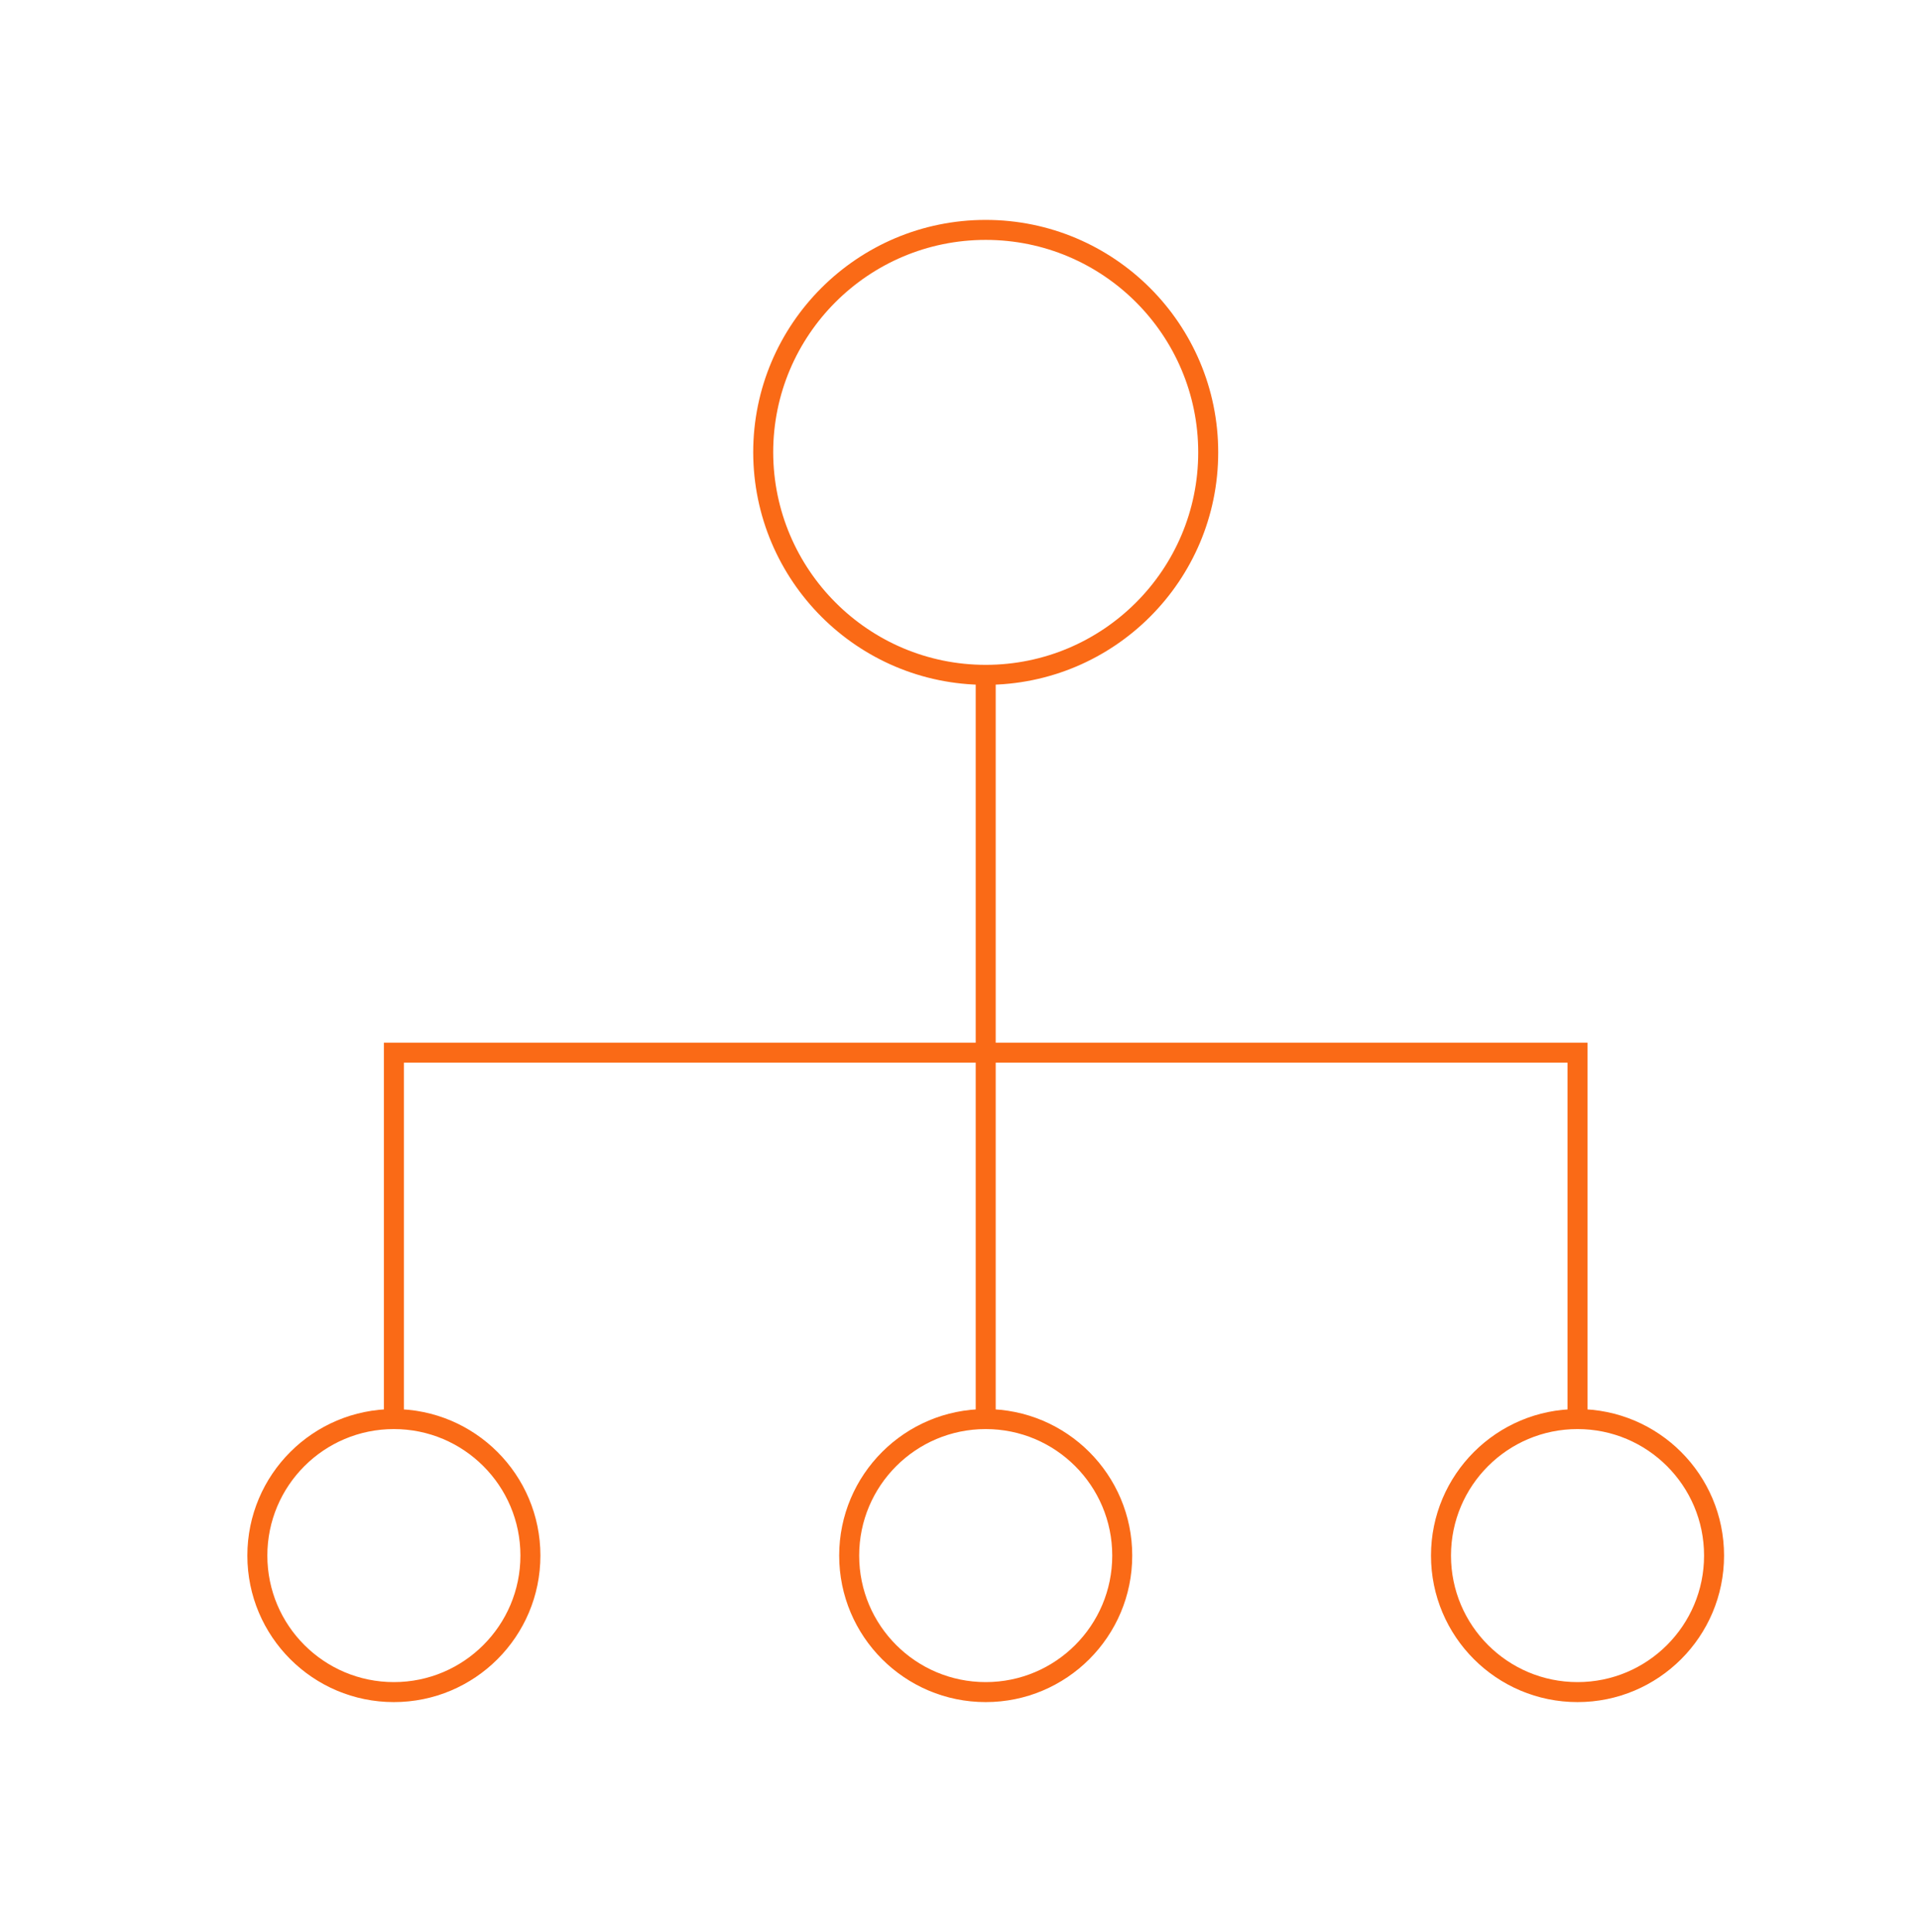 <svg xmlns="http://www.w3.org/2000/svg" xmlns:xlink="http://www.w3.org/1999/xlink" viewBox="0 0 672.2 676.6"><style><![CDATA[.A{fill:none;stroke:#FA6A16;stroke-width:7;stroke-miterlimit:10}]]></style><use xlink:href="#B" class="A"/><use xlink:href="#B" x="207.2" class="A"/><use xlink:href="#B" x="-207.2" class="A"/><path class="A" d="M345.1 236.3c43 0 77.9-34.9 77.9-77.9s-34.9-77.9-77.9-77.9-77.9 34.9-77.9 77.9c.1 43 34.9 77.9 77.9 77.9zm0 0v132.3h207.2v128.3m-207.2 0V368.6H137.9v128.3"/><defs ><path id="B" d="M345.1 496.9c-26.4 0-47.8 21.4-47.8 47.8s21.4 47.8 47.8 47.8 47.8-21.4 47.8-47.8-21.4-47.8-47.8-47.8z"/></defs></svg>